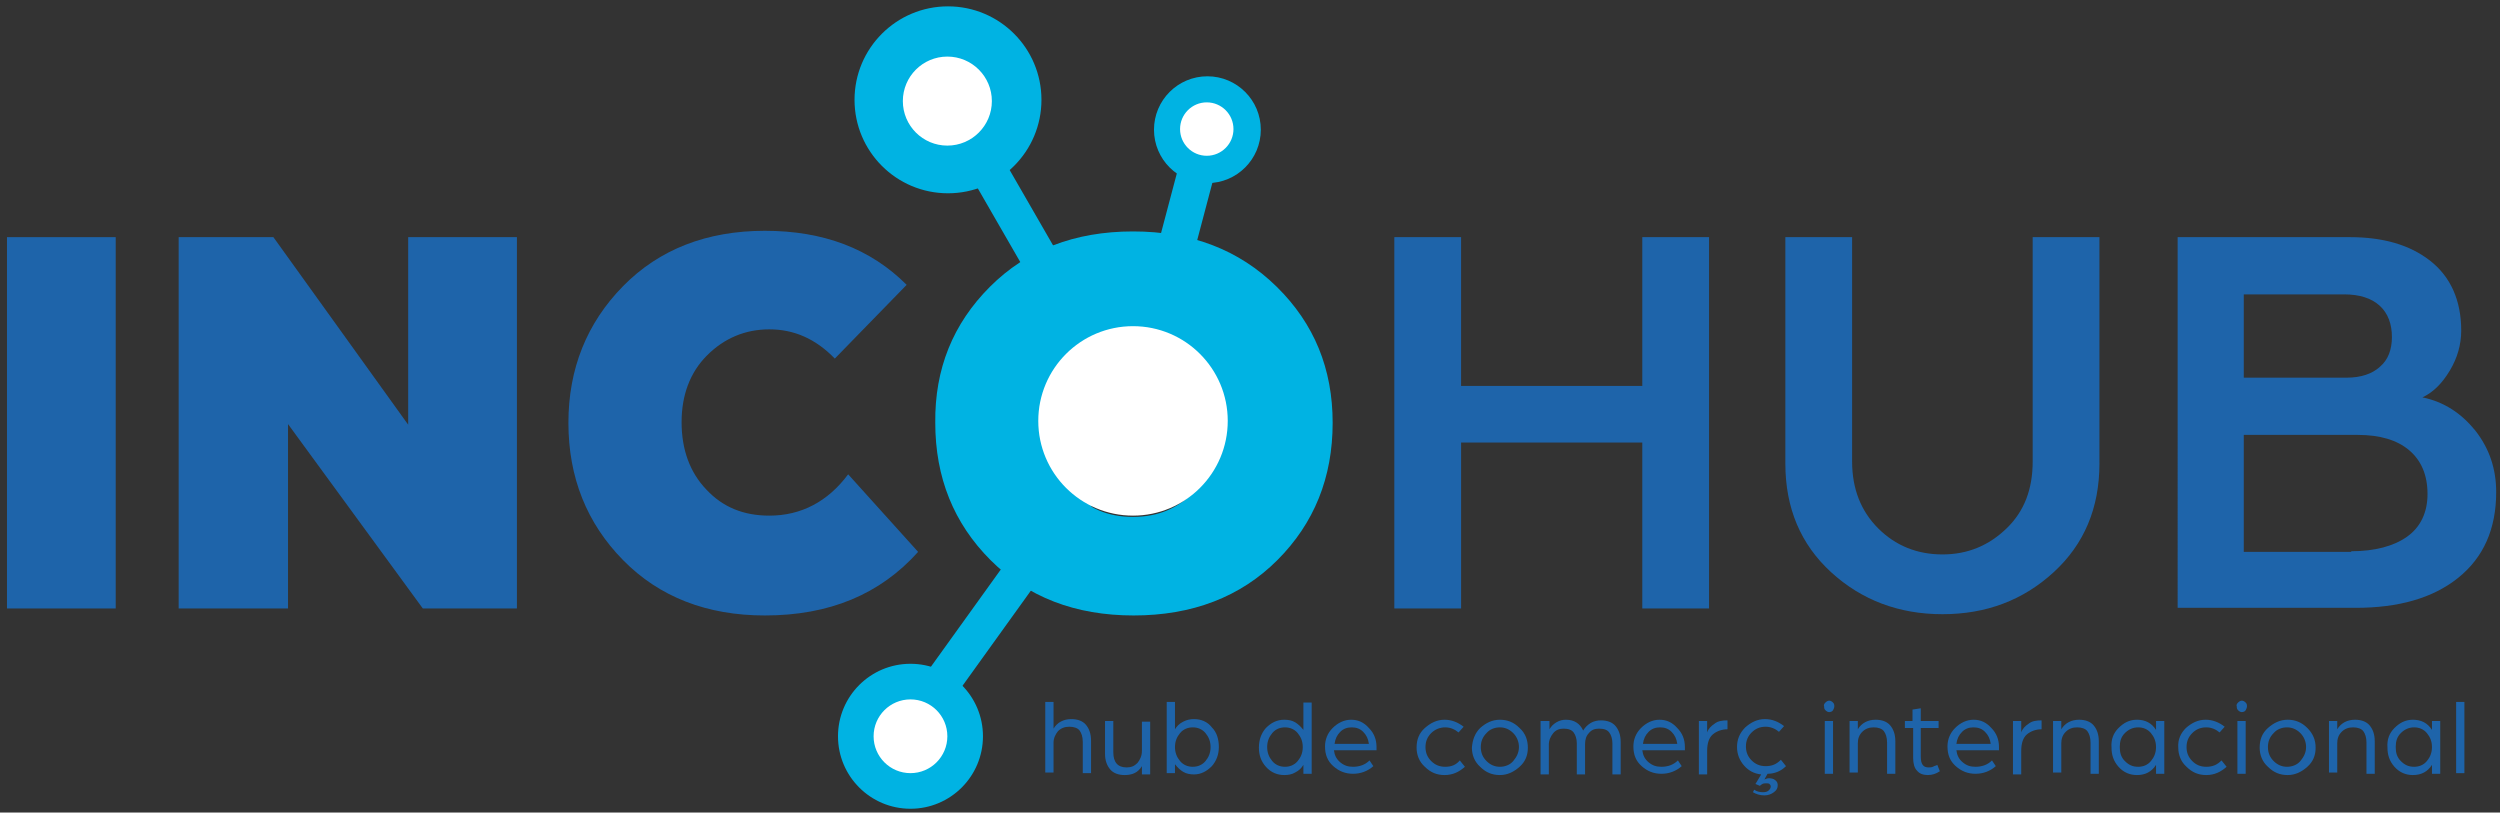 <?xml version="1.0" encoding="utf-8"?>
<!-- Generator: Adobe Illustrator 21.0.0, SVG Export Plug-In . SVG Version: 6.00 Build 0)  -->
<svg version="1.1" id="Capa_1" xmlns="http://www.w3.org/2000/svg" xmlns:xlink="http://www.w3.org/1999/xlink" x="0px" y="0px"
	 viewBox="0 0 393.2 127.8" style="enable-background:new 0 0 393.2 127.8;" xml:space="preserve">
<rect x="0" y="0" width="393.2" height="127.8" fill="#333333" stroke="none"/>
<style type="text/css">
	.st0{fill:#1E64AA;}
	.st1{fill:#00B3E3;}
	.st2{fill:none;stroke:#00B3E3;stroke-width:5.782;stroke-miterlimit:10;}
	.st3{fill:#FFFFFF;}
</style>
<g>
	<g>
		<path class="st0" d="M1.1,37.3h17.1v58.4H1.1V37.3z"/>
		<path class="st0" d="M28.1,37.3H43l21.2,29.5V37.3h17.1v58.4H66.5l-21.2-29v29H28.1V37.3z"/>
		<path class="st0" d="M144.4,86.8c-6,6.7-14,10-24.1,10c-9.1,0-16.6-2.9-22.3-8.7c-5.7-5.8-8.6-13-8.6-21.6
			c0-8.5,2.9-15.7,8.6-21.5c5.7-5.8,13.2-8.7,22.3-8.7c9.2,0,16.6,2.8,22.3,8.5l-11.3,11.6c-3-3.1-6.4-4.6-10.3-4.6
			c-3.8,0-7.1,1.4-9.8,4.1s-4,6.3-4,10.5c0,4.3,1.3,7.9,3.9,10.6c2.6,2.8,5.9,4.1,9.9,4.1c5,0,9.2-2.2,12.4-6.5L144.4,86.8z"/>
		<path class="st1" d="M155.7,45.1c5.8-5.8,13.3-8.7,22.5-8.7s16.7,2.9,22.6,8.7c5.9,5.8,8.8,12.9,8.8,21.4c0,8.6-2.9,15.8-8.7,21.6
			c-5.8,5.8-13.4,8.7-22.6,8.7c-9.2,0-16.7-2.9-22.5-8.7c-5.8-5.8-8.7-13-8.7-21.6C147,58,149.9,50.9,155.7,45.1z M168.6,77.2
			c2.5,2.8,5.7,4.1,9.6,4.1c4,0,7.2-1.4,9.7-4.1c2.5-2.8,3.8-6.3,3.8-10.6c0-4.3-1.3-7.8-3.8-10.5c-2.5-2.7-5.8-4.1-9.7-4.1
			c-3.7,0-6.9,1.4-9.5,4.1s-3.9,6.3-3.9,10.5C164.8,70.8,166.1,74.4,168.6,77.2z"/>
		<path class="st0" d="M219.3,37.3h10.5v23.4h28.5V37.3h10.5v58.4h-10.5V69.6h-28.5v26.1h-10.5V37.3z"/>
		<path class="st0" d="M288,90c-4.8-4.4-7.2-10.1-7.2-17.1V37.3h10.5v35.3c0,4.3,1.4,7.8,4.1,10.5s6.1,4.1,10.1,4.1
			c4,0,7.3-1.4,10.1-4.1s4.1-6.2,4.1-10.5V37.3h10.5v35.6c0,7-2.4,12.7-7.2,17.1c-4.8,4.4-10.6,6.6-17.5,6.6
			C298.7,96.6,292.8,94.4,288,90z"/>
		<path class="st0" d="M342.4,37.3h27.2c5.2,0,9.4,1.2,12.6,3.7c3.2,2.5,4.9,6.2,4.9,11c0,2.2-0.6,4.3-1.8,6.3s-2.6,3.4-4.3,4.2
			c3.4,0.7,6.1,2.5,8.3,5.2c2.2,2.8,3.3,6,3.3,9.7c0,5.8-2,10.3-6,13.5s-9.4,4.7-16.1,4.7h-28V37.3z M369.1,59.4
			c2.2,0,4-0.6,5.2-1.7c1.3-1.1,1.9-2.7,1.9-4.7c0-2-0.6-3.7-1.9-4.9c-1.3-1.2-3.2-1.8-5.6-1.8h-15.8v13.1H369.1z M369.8,86.7
			c3.7,0,6.7-0.8,8.8-2.3c2.1-1.5,3.2-3.8,3.2-6.7c0-3-1-5.3-2.9-6.9s-4.6-2.4-8.1-2.4h-17.9v18.4H369.8z"/>
	</g>
	<line class="st2" x1="174.1" y1="71.3" x2="144.7" y2="112.2"/>
	<line class="st2" x1="189.9" y1="20.4" x2="175.8" y2="73.7"/>
	<line class="st2" x1="149.1" y1="15.7" x2="178.2" y2="66.2"/>
	<g>
		<path class="st0" d="M164.4,110.4h1.3v4.2c0.6-1,1.6-1.5,2.8-1.5c1,0,1.8,0.3,2.3,0.9c0.5,0.6,0.8,1.4,0.8,2.5v5.1h-1.3v-4.9
			c0-0.8-0.2-1.4-0.5-1.8c-0.3-0.4-0.9-0.6-1.6-0.6c-0.7,0-1.3,0.2-1.8,0.7c-0.4,0.5-0.7,1.1-0.7,1.8v4.7h-1.3V110.4z"/>
		<path class="st0" d="M173.8,113.4h1.3v4.9c0,1.6,0.7,2.4,2.1,2.4c0.7,0,1.2-0.2,1.7-0.7c0.4-0.5,0.7-1.1,0.7-1.9v-4.6h1.3v8.3
			h-1.3v-1.3c-0.6,1-1.5,1.4-2.7,1.4c-1,0-1.8-0.3-2.3-0.9s-0.8-1.4-0.8-2.4V113.4z"/>
		<path class="st0" d="M183.5,110.4h1.3v4.3c0.3-0.5,0.7-0.9,1.3-1.2s1.1-0.4,1.7-0.4c1.1,0,2.1,0.4,2.8,1.3
			c0.8,0.8,1.1,1.9,1.1,3.1c0,1.2-0.4,2.2-1.1,3c-0.8,0.8-1.7,1.3-2.8,1.3c-0.6,0-1.2-0.1-1.7-0.4c-0.5-0.3-0.9-0.7-1.3-1.2v1.4
			h-1.3V110.4z M185.6,119.7c0.5,0.6,1.2,0.9,2,0.9c0.8,0,1.5-0.3,2-0.9c0.5-0.6,0.8-1.3,0.8-2.2s-0.3-1.6-0.8-2.2
			c-0.5-0.6-1.2-0.9-2-0.9c-0.8,0-1.5,0.3-2,0.9c-0.5,0.6-0.8,1.3-0.8,2.2S185.1,119.1,185.6,119.7z"/>
		<path class="st0" d="M199.1,114.5c0.8-0.8,1.7-1.3,2.9-1.3c0.6,0,1.2,0.1,1.7,0.4c0.5,0.3,0.9,0.7,1.3,1.2v-4.3h1.3v11.2H205v-1.4
			c-0.3,0.5-0.7,0.9-1.3,1.2c-0.5,0.3-1.1,0.4-1.7,0.4c-1.1,0-2.1-0.4-2.9-1.3s-1.1-1.9-1.1-3C198,116.3,198.4,115.3,199.1,114.5z
			 M200.1,119.7c0.5,0.6,1.2,0.9,2,0.9c0.8,0,1.5-0.3,2-0.9s0.8-1.3,0.8-2.2c0-0.9-0.3-1.6-0.8-2.2s-1.2-0.9-2-0.9
			c-0.8,0-1.5,0.3-2,0.9s-0.8,1.3-0.8,2.2S199.6,119.1,200.1,119.7z"/>
		<path class="st0" d="M209.6,114.5c0.8-0.8,1.8-1.3,2.9-1.3c1.1,0,2,0.4,2.8,1.3c0.8,0.8,1.2,1.8,1.2,3l0,0.5h-6.7
			c0.1,0.8,0.4,1.4,1,1.9c0.6,0.5,1.2,0.7,2,0.7c1,0,1.9-0.3,2.6-1l0.6,0.9c-0.9,0.8-2,1.2-3.2,1.2c-1.2,0-2.2-0.4-3.1-1.2
			c-0.9-0.8-1.3-1.8-1.3-3.1C208.4,116.3,208.8,115.3,209.6,114.5z M215.3,117c-0.1-0.8-0.4-1.4-0.9-1.9c-0.5-0.5-1.1-0.7-1.8-0.7
			c-0.7,0-1.3,0.2-1.8,0.7c-0.5,0.5-0.8,1.1-0.9,1.9H215.3z"/>
		<path class="st0" d="M224.1,114.5c0.9-0.8,1.9-1.3,3.1-1.3c1.1,0,2.1,0.4,3,1.1l-0.8,0.9c-0.6-0.5-1.3-0.8-2.1-0.8
			s-1.6,0.3-2.2,0.9s-0.9,1.3-0.9,2.2c0,0.9,0.3,1.6,0.9,2.2c0.6,0.6,1.3,0.9,2.2,0.9c1,0,1.7-0.3,2.3-1l0.8,1
			c-0.9,0.8-1.9,1.3-3.2,1.3c-1.2,0-2.2-0.4-3.1-1.3c-0.9-0.8-1.3-1.9-1.3-3C222.8,116.3,223.2,115.3,224.1,114.5z"/>
		<path class="st0" d="M232.8,114.5c0.9-0.8,1.9-1.3,3.1-1.3c1.2,0,2.2,0.4,3.1,1.3c0.9,0.8,1.3,1.9,1.3,3.1c0,1.2-0.4,2.2-1.3,3
			c-0.9,0.8-1.9,1.3-3.1,1.3c-1.2,0-2.2-0.4-3.1-1.3c-0.9-0.8-1.3-1.9-1.3-3C231.6,116.3,232,115.3,232.8,114.5z M233.8,119.7
			c0.6,0.6,1.3,0.9,2.1,0.9c0.8,0,1.6-0.3,2.1-0.9s0.9-1.3,0.9-2.2c0-0.8-0.3-1.6-0.9-2.2c-0.6-0.6-1.3-0.9-2.1-0.9
			c-0.8,0-1.6,0.3-2.1,0.9c-0.6,0.6-0.9,1.3-0.9,2.2C232.9,118.4,233.2,119.1,233.8,119.7z"/>
		<path class="st0" d="M242.4,113.4h1.3v1.3c0.3-0.5,0.6-0.8,1.1-1.1c0.5-0.3,1-0.4,1.5-0.4c1.3,0,2.2,0.6,2.7,1.7
			c0.3-0.5,0.7-0.9,1.2-1.2c0.5-0.3,1.1-0.4,1.6-0.4c1,0,1.8,0.3,2.3,0.9c0.5,0.6,0.8,1.4,0.8,2.5v5.1h-1.3v-4.9
			c0-0.7-0.2-1.3-0.5-1.7s-0.8-0.6-1.6-0.6c-0.7,0-1.2,0.2-1.6,0.7c-0.4,0.4-0.6,1-0.6,1.7v4.8h-1.3v-4.9c0-0.7-0.2-1.3-0.5-1.7
			c-0.3-0.4-0.8-0.6-1.6-0.6c-0.6,0-1.2,0.2-1.6,0.7c-0.4,0.5-0.7,1.1-0.7,1.8v4.7h-1.3V113.4z"/>
		<path class="st0" d="M258.1,114.5c0.8-0.8,1.8-1.3,2.9-1.3c1.1,0,2,0.4,2.8,1.3c0.8,0.8,1.2,1.8,1.2,3l0,0.5h-6.7
			c0.1,0.8,0.4,1.4,1,1.9c0.6,0.5,1.2,0.7,2,0.7c1,0,1.9-0.3,2.6-1l0.6,0.9c-0.9,0.8-2,1.2-3.2,1.2c-1.2,0-2.2-0.4-3.1-1.2
			c-0.9-0.8-1.3-1.8-1.3-3.1C256.9,116.3,257.3,115.3,258.1,114.5z M263.8,117c-0.1-0.8-0.4-1.4-0.9-1.9c-0.5-0.5-1.1-0.7-1.8-0.7
			c-0.7,0-1.3,0.2-1.8,0.7c-0.5,0.5-0.8,1.1-0.9,1.9H263.8z"/>
		<path class="st0" d="M267.2,113.4h1.3v1.8c0.2-0.6,0.6-1,1.2-1.4c0.5-0.4,1.2-0.5,2-0.5v1.4c-0.9,0-1.7,0.3-2.3,0.8
			c-0.6,0.5-0.9,1.4-0.9,2.6v3.7h-1.3V113.4z"/>
		<path class="st0" d="M275.9,124.2c0.4,0.3,0.9,0.4,1.4,0.4c0.4,0,0.7-0.1,0.9-0.3c0.2-0.2,0.3-0.4,0.3-0.6c0-0.2-0.1-0.3-0.2-0.4
			c-0.1-0.1-0.3-0.1-0.5-0.1c-0.2,0-0.4,0-0.6,0.1s-0.3,0.2-0.4,0.3l-0.7-0.3l0.9-1.5c-1.1-0.1-2-0.6-2.7-1.4s-1.1-1.8-1.1-2.9
			c0-1.2,0.4-2.2,1.3-3.1c0.9-0.8,1.9-1.3,3.1-1.3c1.1,0,2.1,0.4,3,1.1l-0.8,0.9c-0.6-0.5-1.3-0.8-2.1-0.8c-0.9,0-1.6,0.3-2.2,0.9
			s-0.9,1.3-0.9,2.2c0,0.9,0.3,1.6,0.9,2.2c0.6,0.6,1.3,0.9,2.2,0.9c1,0,1.7-0.3,2.4-1l0.8,1c-0.8,0.8-1.8,1.2-2.9,1.2l-0.5,0.9
			c0.2-0.1,0.5-0.2,0.7-0.2c0.4,0,0.8,0.1,1,0.3c0.3,0.2,0.4,0.5,0.4,0.8c0,0.5-0.2,0.8-0.6,1.1c-0.4,0.3-0.9,0.5-1.5,0.5
			c-0.7,0-1.3-0.2-1.8-0.5L275.9,124.2z"/>
		<path class="st0" d="M287.1,110.5c0.2-0.2,0.4-0.3,0.6-0.3s0.4,0.1,0.6,0.3s0.2,0.4,0.2,0.6c0,0.2-0.1,0.4-0.2,0.6
			s-0.4,0.3-0.6,0.3s-0.4-0.1-0.6-0.3s-0.2-0.4-0.2-0.6C286.8,110.9,286.9,110.7,287.1,110.5z M287,113.4h1.3v8.3H287V113.4z"/>
		<path class="st0" d="M290.9,113.4h1.3v1.3c0.6-1,1.6-1.5,2.8-1.5c1,0,1.8,0.3,2.3,0.9s0.8,1.4,0.8,2.5v5.1h-1.3v-4.9
			c0-0.8-0.2-1.4-0.5-1.8c-0.3-0.4-0.9-0.6-1.6-0.6c-0.7,0-1.3,0.2-1.8,0.7s-0.7,1.1-0.7,1.8v4.6h-1.3V113.4z"/>
		<path class="st0" d="M300.8,114.5h-1.2v-1.1h1.2v-1.8l1.3-0.2v2h2.8v1.1h-2.8v4.5c0,1.2,0.4,1.7,1.2,1.7c0.2,0,0.5,0,0.7-0.1
			s0.4-0.2,0.5-0.2l0.2-0.1l0.4,1c-0.6,0.4-1.2,0.6-1.9,0.6c-0.7,0-1.3-0.2-1.7-0.7c-0.4-0.4-0.6-1.1-0.6-2V114.5z"/>
		<path class="st0" d="M307.5,114.5c0.8-0.8,1.8-1.3,2.9-1.3c1.1,0,2,0.4,2.8,1.3c0.8,0.8,1.2,1.8,1.2,3l0,0.5h-6.7
			c0.1,0.8,0.4,1.4,1,1.9c0.6,0.5,1.2,0.7,2,0.7c1,0,1.9-0.3,2.6-1l0.6,0.9c-0.9,0.8-2,1.2-3.2,1.2c-1.2,0-2.2-0.4-3.1-1.2
			c-0.9-0.8-1.3-1.8-1.3-3.1C306.3,116.3,306.7,115.3,307.5,114.5z M313.1,117c-0.1-0.8-0.4-1.4-0.9-1.9c-0.5-0.5-1.1-0.7-1.8-0.7
			c-0.7,0-1.3,0.2-1.8,0.7c-0.5,0.5-0.8,1.1-0.9,1.9H313.1z"/>
		<path class="st0" d="M316.6,113.4h1.3v1.8c0.2-0.6,0.6-1,1.2-1.4c0.5-0.4,1.2-0.5,2-0.5v1.4c-0.9,0-1.7,0.3-2.3,0.8
			c-0.6,0.5-0.9,1.4-0.9,2.6v3.7h-1.3V113.4z"/>
		<path class="st0" d="M322.9,113.4h1.3v1.3c0.6-1,1.6-1.5,2.8-1.5c1,0,1.8,0.3,2.3,0.9s0.8,1.4,0.8,2.5v5.1h-1.3v-4.9
			c0-0.8-0.2-1.4-0.5-1.8c-0.3-0.4-0.9-0.6-1.6-0.6c-0.7,0-1.3,0.2-1.8,0.7s-0.7,1.1-0.7,1.8v4.6h-1.3V113.4z"/>
		<path class="st0" d="M333.2,114.5c0.8-0.8,1.7-1.3,2.9-1.3c1.3,0,2.3,0.5,3,1.6v-1.4h1.3v8.3h-1.3v-1.4c-0.7,1.1-1.7,1.6-3,1.6
			c-1.1,0-2.1-0.4-2.9-1.3s-1.1-1.9-1.1-3C332,116.3,332.4,115.3,333.2,114.5z M334.2,119.7c0.6,0.6,1.2,0.9,2.1,0.9
			c0.8,0,1.5-0.3,2-0.9c0.5-0.6,0.8-1.3,0.8-2.2c0-0.9-0.3-1.6-0.8-2.2c-0.5-0.6-1.2-0.9-2-0.9c-0.8,0-1.5,0.3-2.1,0.9
			c-0.6,0.6-0.8,1.3-0.8,2.2S333.6,119.1,334.2,119.7z"/>
		<path class="st0" d="M343.8,114.5c0.9-0.8,1.9-1.3,3.1-1.3c1.1,0,2.1,0.4,3,1.1l-0.8,0.9c-0.6-0.5-1.3-0.8-2.1-0.8
			c-0.9,0-1.6,0.3-2.2,0.9s-0.9,1.3-0.9,2.2c0,0.9,0.3,1.6,0.9,2.2c0.6,0.6,1.3,0.9,2.2,0.9c1,0,1.7-0.3,2.4-1l0.8,1
			c-0.9,0.8-1.9,1.3-3.2,1.3c-1.2,0-2.2-0.4-3.1-1.3c-0.9-0.8-1.3-1.9-1.3-3C342.5,116.3,343,115.3,343.8,114.5z"/>
		<path class="st0" d="M352,110.5c0.2-0.2,0.4-0.3,0.6-0.3s0.4,0.1,0.6,0.3s0.2,0.4,0.2,0.6c0,0.2-0.1,0.4-0.2,0.6s-0.4,0.3-0.6,0.3
			s-0.4-0.1-0.6-0.3s-0.2-0.4-0.2-0.6C351.7,110.9,351.8,110.7,352,110.5z M351.9,113.4h1.3v8.3h-1.3V113.4z"/>
		<path class="st0" d="M356.7,114.5c0.9-0.8,1.9-1.3,3.1-1.3c1.2,0,2.2,0.4,3.1,1.3s1.3,1.9,1.3,3.1c0,1.2-0.4,2.2-1.3,3
			c-0.9,0.8-1.9,1.3-3.1,1.3c-1.2,0-2.2-0.4-3.1-1.3c-0.9-0.8-1.3-1.9-1.3-3C355.4,116.3,355.8,115.3,356.7,114.5z M357.6,119.7
			c0.6,0.6,1.3,0.9,2.1,0.9c0.8,0,1.6-0.3,2.1-0.9s0.9-1.3,0.9-2.2c0-0.8-0.3-1.6-0.9-2.2c-0.6-0.6-1.3-0.9-2.1-0.9
			c-0.8,0-1.6,0.3-2.1,0.9c-0.6,0.6-0.9,1.3-0.9,2.2C356.7,118.4,357,119.1,357.6,119.7z"/>
		<path class="st0" d="M366.3,113.4h1.3v1.3c0.6-1,1.6-1.5,2.8-1.5c1,0,1.8,0.3,2.3,0.9c0.5,0.6,0.8,1.4,0.8,2.5v5.1h-1.3v-4.9
			c0-0.8-0.2-1.4-0.5-1.8c-0.3-0.4-0.9-0.6-1.6-0.6c-0.7,0-1.3,0.2-1.8,0.7s-0.7,1.1-0.7,1.8v4.6h-1.3V113.4z"/>
		<path class="st0" d="M376.6,114.5c0.8-0.8,1.7-1.3,2.9-1.3c1.3,0,2.3,0.5,3,1.6v-1.4h1.3v8.3h-1.3v-1.4c-0.7,1.1-1.7,1.6-3,1.6
			c-1.1,0-2.1-0.4-2.9-1.3s-1.1-1.9-1.1-3C375.4,116.3,375.8,115.3,376.6,114.5z M377.6,119.7c0.6,0.6,1.2,0.9,2.1,0.9
			c0.8,0,1.5-0.3,2-0.9c0.5-0.6,0.8-1.3,0.8-2.2c0-0.9-0.3-1.6-0.8-2.2c-0.5-0.6-1.2-0.9-2-0.9c-0.8,0-1.5,0.3-2.1,0.9
			c-0.6,0.6-0.8,1.3-0.8,2.2S377,119.1,377.6,119.7z"/>
		<path class="st0" d="M386.3,110.4h1.3v11.2h-1.3V110.4z"/>
	</g>
	<circle class="st3" cx="178.2" cy="66.2" r="14.9"/>
	<circle class="st1" cx="189.9" cy="20.4" r="8.4"/>
	<circle class="st1" cx="149.1" cy="15.7" r="14.7"/>
	<circle class="st1" cx="143.2" cy="115.8" r="11.4"/>
	<circle class="st3" cx="149" cy="15.9" r="7"/>
	<circle class="st3" cx="143.2" cy="115.8" r="5.8"/>
	<circle class="st3" cx="189.8" cy="20.3" r="4.2"/>
</g>
</svg>

